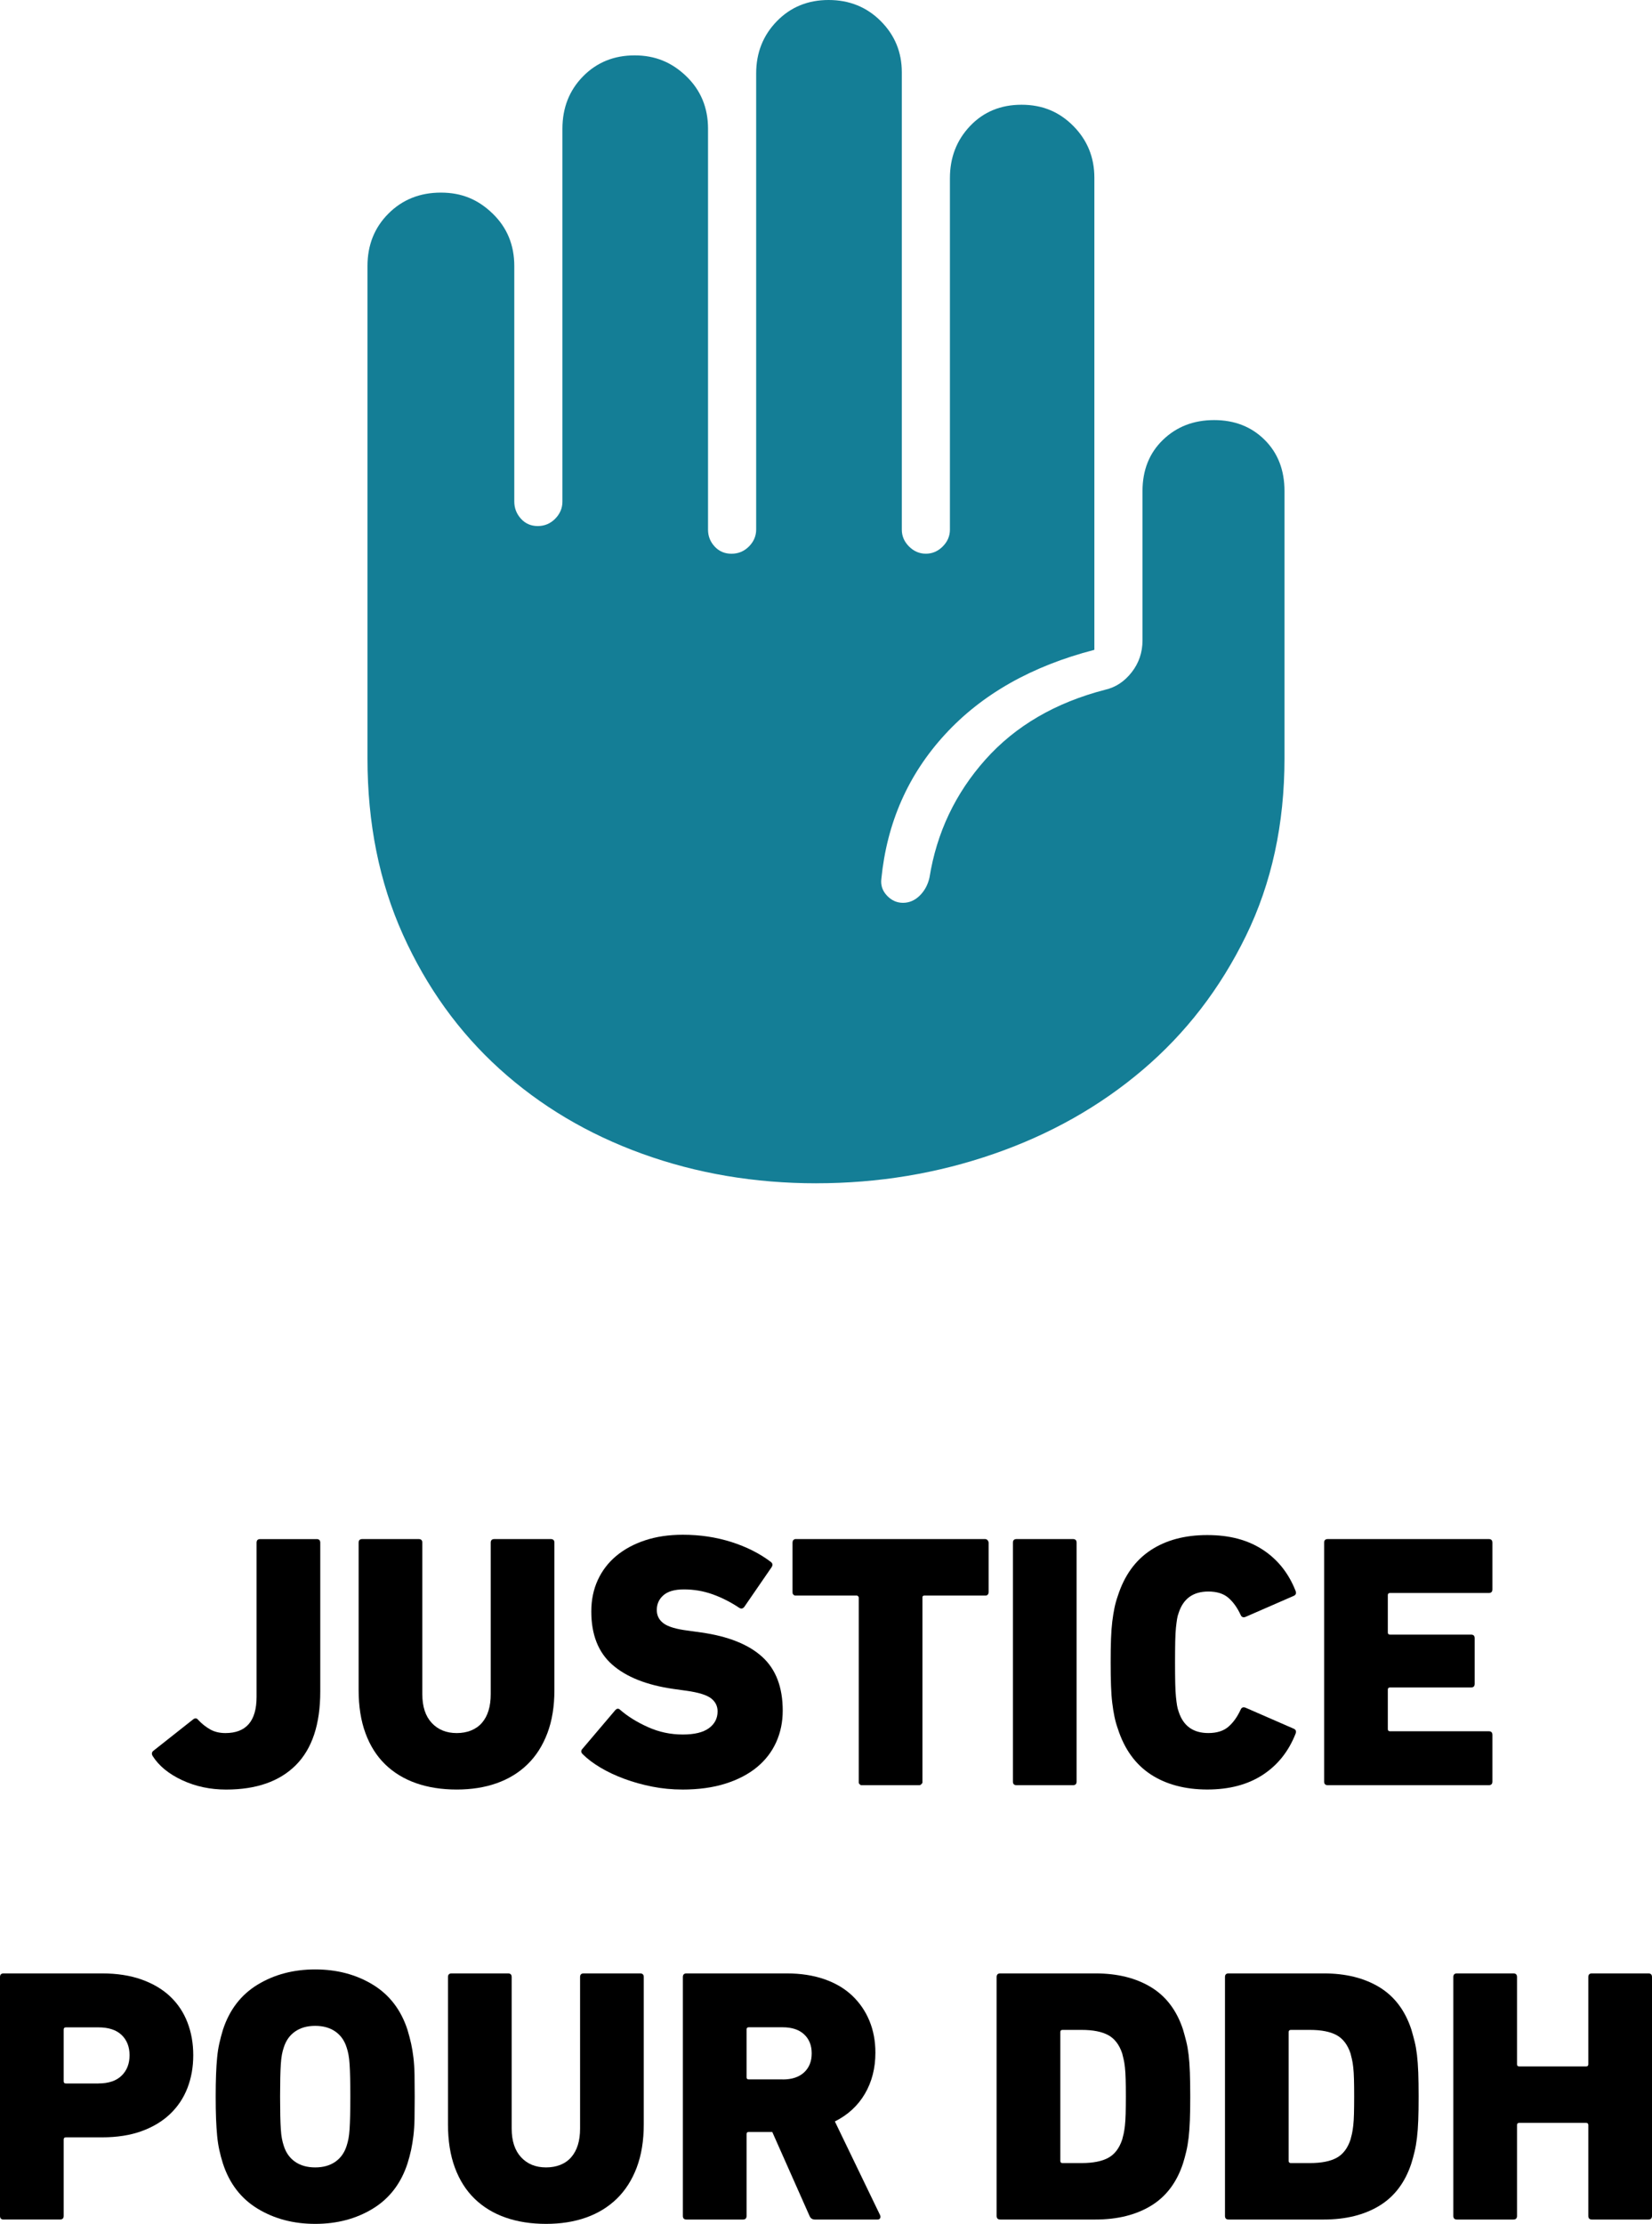 <?xml version="1.0" encoding="UTF-8"?><svg id="uuid-fbe570f2-cd77-4d5f-b433-3eb6ac84720c" xmlns="http://www.w3.org/2000/svg" viewBox="0 0 593.45 798.74"><defs><style>.uuid-3bd663e3-ad4c-4740-a335-06e1491fad12{fill:#147e96;}</style></defs><g id="uuid-71708796-8a59-4d71-87a6-2ca5112f1a57"><path class="uuid-3bd663e3-ad4c-4740-a335-06e1491fad12" d="M293.27,425c-22.19,0-43.06-3.54-62.61-10.62-19.55-7.08-36.62-17.24-51.23-30.48-14.61-13.24-26.16-29.3-34.67-48.18-8.5-18.88-12.75-39.99-12.75-63.34V95.55c0-7.54,2.51-13.82,7.53-18.84,5.02-5.02,11.3-7.53,18.84-7.53s13.4,2.51,18.59,7.53c5.19,5.02,7.78,11.3,7.78,18.84v84.6c0,2.34.79,4.39,2.38,6.15,1.59,1.76,3.6,2.64,6.05,2.64s4.54-.88,6.27-2.64c1.73-1.76,2.59-3.81,2.59-6.15V46.26c0-7.54,2.47-13.82,7.41-18.84,4.94-5.02,11.12-7.53,18.53-7.53s13.4,2.51,18.59,7.53c5.19,5.02,7.78,11.3,7.78,18.84v144.02c0,2.29.79,4.3,2.38,6.02,1.59,1.72,3.6,2.58,6.05,2.58s4.54-.87,6.27-2.61c1.73-1.74,2.59-3.78,2.59-6.1V26.37c0-7.42,2.48-13.67,7.43-18.75,4.95-5.08,11.15-7.62,18.59-7.62,7.44,0,13.68,2.52,18.73,7.57,5.04,5.04,7.57,11.17,7.57,18.37v164.29c0,2.31.86,4.32,2.59,6.05s3.75,2.59,6.05,2.59,4.32-.86,6.05-2.59c1.73-1.73,2.59-3.75,2.59-6.05V63.99c0-7.42,2.42-13.67,7.26-18.75,4.84-5.08,10.99-7.62,18.47-7.62s13.55,2.54,18.59,7.62c5.04,5.08,7.57,11.27,7.57,18.57v169.59c-22.48,5.81-40.35,15.92-53.61,30.34-13.26,14.41-20.9,31.71-22.91,51.88-.29,2.31.38,4.32,2.01,6.05,1.63,1.73,3.55,2.59,5.77,2.59s4.26-.86,6.01-2.59,2.92-3.89,3.5-6.49c2.59-16.14,9.3-30.26,20.1-42.37,10.81-12.11,25.15-20.46,43.02-25.08,3.75-.86,6.92-2.95,9.51-6.27,2.59-3.31,3.89-7.13,3.89-11.46v-53.61c0-7.54,2.45-13.68,7.35-18.41,4.9-4.73,11.02-7.1,18.37-7.1s13.4,2.37,18.16,7.1c4.76,4.73,7.13,10.87,7.13,18.41v95.98c0,23.59-4.61,44.84-13.84,63.74-9.22,18.9-21.56,34.93-37.02,48.08-15.45,13.15-33.32,23.24-53.61,30.26-20.29,7.03-41.53,10.54-63.72,10.54Z"/><path d="M54.86,630.72c-.43-.69-.39-1.29.13-1.81l14.43-11.4c.69-.52,1.3-.43,1.82.26,1.21,1.3,2.6,2.41,4.16,3.32s3.42,1.37,5.59,1.37c7.45,0,11.18-4.34,11.18-13.02v-55.35c0-.87.43-1.3,1.3-1.3h20.28c.87,0,1.3.44,1.3,1.3v53.43c0,11.79-2.93,20.6-8.78,26.46-5.85,5.85-14.19,8.77-25.03,8.77-5.72,0-10.98-1.12-15.79-3.36-4.81-2.24-8.34-5.12-10.59-8.66Z"/><path d="M164.06,642.74c-5.38,0-10.23-.76-14.56-2.27-4.33-1.52-8.04-3.77-11.12-6.76-3.08-2.99-5.44-6.72-7.08-11.18-1.65-4.46-2.47-9.64-2.47-15.54v-52.91c0-.87.43-1.3,1.3-1.3h20.28c.87,0,1.3.44,1.3,1.3v54.44c0,4.43,1.12,7.86,3.38,10.29s5.24,3.65,8.97,3.65,6.91-1.21,9.04-3.65c2.12-2.43,3.18-5.86,3.18-10.29v-54.44c0-.87.43-1.3,1.3-1.3h20.28c.87,0,1.3.44,1.3,1.3v52.91c0,5.9-.84,11.07-2.54,15.54-1.69,4.46-4.07,8.19-7.15,11.18-3.08,2.99-6.76,5.24-11.05,6.76-4.29,1.52-9.08,2.27-14.37,2.27Z"/><path d="M245.05,642.74c-3.64,0-7.21-.35-10.73-1.04-3.51-.69-6.85-1.62-10.01-2.79-3.17-1.17-6.02-2.51-8.58-4.03-2.56-1.52-4.66-3.1-6.31-4.75-.78-.69-.82-1.39-.13-2.08l11.7-13.78c.61-.69,1.21-.74,1.82-.13,2.69,2.34,6,4.4,9.95,6.17,3.94,1.78,8.12,2.67,12.54,2.67,4.16,0,7.28-.76,9.36-2.27,2.08-1.52,3.12-3.53,3.12-6.04,0-1.91-.78-3.47-2.34-4.68-1.56-1.21-4.51-2.12-8.84-2.73l-4.68-.65c-9.62-1.38-16.94-4.29-21.97-8.71-5.03-4.42-7.54-10.79-7.54-19.11,0-4.16.78-7.93,2.34-11.31,1.56-3.38,3.77-6.26,6.63-8.65,2.86-2.38,6.3-4.25,10.33-5.59,4.03-1.34,8.56-2.01,13.59-2.01,6.15,0,11.96.87,17.42,2.6,5.46,1.74,10.18,4.12,14.17,7.15.69.52.78,1.17.26,1.95l-9.75,14.17c-.52.69-1.13.82-1.82.39-3.12-2.08-6.33-3.71-9.62-4.88-3.29-1.17-6.72-1.75-10.27-1.75-3.29,0-5.74.69-7.34,2.08-1.61,1.39-2.41,3.17-2.41,5.33,0,1.99.82,3.6,2.47,4.81,1.65,1.21,4.59,2.08,8.84,2.6l4.68.65c9.71,1.39,17.01,4.31,21.91,8.78,4.89,4.46,7.34,10.9,7.34,19.3,0,4.08-.78,7.84-2.34,11.31-1.56,3.47-3.86,6.46-6.89,8.97-3.04,2.51-6.8,4.49-11.31,5.92-4.51,1.43-9.71,2.14-15.6,2.14Z"/><path d="M309.79,641.18h-.39c-.17,0-.39-.13-.65-.39-.17-.17-.26-.35-.26-.52v-66.43c0-.35-.22-.61-.65-.78h-22.23c-.18,0-.35-.08-.52-.26l-.13-.13-.13-.13c-.09-.17-.13-.43-.13-.78v-17.68c0-.69.3-1.13.91-1.3h68.25c.34,0,.65.13.91.39l.13.26c.17.17.26.39.26.65v17.68c0,.43-.13.78-.39,1.04-.17.17-.39.26-.65.26h-21.97c-.26,0-.43.04-.52.13l-.26.26v66.82c-.09.26-.3.52-.65.78-.09.09-.3.13-.65.13h-20.28Z"/><path d="M363.87,554.08c0-.87.43-1.3,1.3-1.3h20.28c.87,0,1.3.44,1.3,1.3v85.8c0,.87-.43,1.3-1.3,1.3h-20.28c-.87,0-1.3-.43-1.3-1.3v-85.8Z"/><path d="M401.57,620.93c-.52-1.47-.93-2.94-1.23-4.41-.3-1.47-.57-3.09-.78-4.87-.22-1.77-.37-3.83-.45-6.17-.09-2.34-.13-5.15-.13-8.44s.04-6.1.13-8.44c.08-2.34.24-4.39.45-6.17.22-1.77.48-3.4.78-4.87.3-1.47.71-2.94,1.23-4.41,2.34-7.27,6.26-12.72,11.77-16.36,5.5-3.63,12.29-5.45,20.34-5.45s14.52,1.75,19.89,5.23c5.37,3.49,9.32,8.42,11.83,14.79.35.87.13,1.47-.65,1.82l-17.29,7.54c-.87.35-1.47.09-1.82-.78-1.21-2.6-2.69-4.63-4.42-6.11-1.73-1.47-4.12-2.21-7.15-2.21-5.46,0-9.01,2.56-10.66,7.69-.26.69-.46,1.43-.58,2.22s-.26,1.8-.39,3.06c-.13,1.26-.22,2.89-.26,4.89-.04,2-.07,4.52-.07,7.56s.02,5.56.07,7.56c.04,2,.13,3.63.26,4.89.13,1.26.26,2.28.39,3.06.13.78.33,1.52.58,2.21,1.65,5.13,5.2,7.69,10.66,7.69,3.03,0,5.42-.74,7.15-2.21,1.73-1.47,3.21-3.51,4.42-6.11.35-.87.95-1.12,1.82-.78l17.29,7.54c.78.35,1,.95.65,1.82-2.51,6.37-6.46,11.3-11.83,14.79-5.38,3.49-12,5.23-19.89,5.23s-14.84-1.82-20.34-5.45c-5.51-3.63-9.43-9.09-11.77-16.36Z"/><path d="M475.67,554.08c0-.87.43-1.3,1.3-1.3h57.85c.87,0,1.3.44,1.3,1.3v16.77c0,.87-.44,1.3-1.3,1.3h-35.49c-.52,0-.78.26-.78.78v13.39c0,.52.26.78.78.78h29.12c.87,0,1.3.43,1.3,1.3v16.38c0,.87-.43,1.3-1.3,1.3h-29.12c-.52,0-.78.26-.78.78v14.17c0,.52.26.78.78.78h35.49c.87,0,1.3.43,1.3,1.3v16.77c0,.87-.44,1.3-1.3,1.3h-57.85c-.87,0-1.3-.43-1.3-1.3v-85.8Z"/><path d="M1.3,797.18c-.87,0-1.3-.43-1.3-1.3v-85.8c0-.87.43-1.3,1.3-1.3h35.36c5.37,0,10.12.74,14.24,2.21,4.12,1.48,7.54,3.51,10.27,6.11,2.73,2.6,4.79,5.7,6.17,9.29,1.39,3.6,2.08,7.52,2.08,11.77s-.69,8.17-2.08,11.76c-1.39,3.6-3.47,6.72-6.24,9.36-2.77,2.64-6.2,4.7-10.27,6.17-4.07,1.47-8.8,2.21-14.17,2.21h-13c-.52,0-.78.26-.78.78v27.43c0,.87-.44,1.3-1.3,1.3H1.3ZM35.36,748.3c3.64,0,6.41-.93,8.32-2.79,1.91-1.86,2.86-4.31,2.86-7.34s-.96-5.46-2.86-7.28c-1.91-1.82-4.68-2.73-8.32-2.73h-11.7c-.52,0-.78.26-.78.78v18.59c0,.52.26.78.78.78h11.7Z"/><path d="M113.23,798.74c-7.8,0-14.69-1.82-20.67-5.45-5.98-3.63-10.14-9.04-12.48-16.23-.52-1.64-.95-3.27-1.3-4.87-.35-1.6-.61-3.31-.78-5.13-.17-1.82-.3-3.85-.39-6.1-.09-2.25-.13-4.89-.13-7.92s.04-5.67.13-7.92c.08-2.25.21-4.28.39-6.1.17-1.82.43-3.5.78-5.06.34-1.56.78-3.2,1.3-4.93,2.34-7.18,6.5-12.59,12.48-16.23,5.98-3.63,12.87-5.45,20.67-5.45s14.69,1.82,20.67,5.45c5.98,3.64,10.14,9.04,12.48,16.23.52,1.73.95,3.38,1.3,4.93.34,1.56.63,3.25.84,5.06.21,1.82.35,3.85.39,6.1.04,2.25.06,4.89.06,7.92s-.02,5.67-.06,7.92c-.04,2.25-.18,4.28-.39,6.1-.22,1.82-.5,3.53-.84,5.13-.35,1.6-.78,3.22-1.3,4.87-2.34,7.18-6.5,12.59-12.48,16.23-5.98,3.64-12.87,5.45-20.67,5.45ZM113.23,778.46c2.86,0,5.27-.67,7.21-2.02,1.95-1.35,3.32-3.28,4.1-5.8.26-.78.47-1.63.65-2.54.17-.91.3-2.04.39-3.39.09-1.35.15-2.98.2-4.89.04-1.91.07-4.17.07-6.78s-.02-4.87-.07-6.78c-.04-1.91-.11-3.54-.2-4.89-.09-1.35-.22-2.48-.39-3.39-.17-.91-.39-1.76-.65-2.54-.78-2.52-2.15-4.45-4.1-5.8-1.95-1.35-4.35-2.02-7.21-2.02s-5.26.67-7.21,2.02-3.31,3.28-4.1,5.8c-.26.78-.48,1.63-.65,2.54-.17.91-.3,2.04-.39,3.39-.09,1.35-.15,2.98-.2,4.89-.04,1.91-.06,4.17-.06,6.78s.02,4.87.06,6.78c.04,1.91.11,3.54.2,4.89.08,1.35.21,2.48.39,3.39.17.91.39,1.76.65,2.54.78,2.52,2.15,4.45,4.1,5.8s4.36,2.02,7.21,2.02Z"/><path d="M196.17,798.74c-5.38,0-10.23-.76-14.56-2.27-4.34-1.52-8.04-3.77-11.12-6.76-3.08-2.99-5.44-6.72-7.09-11.18-1.65-4.46-2.47-9.64-2.47-15.54v-52.91c0-.87.43-1.3,1.3-1.3h20.28c.87,0,1.3.44,1.3,1.3v54.44c0,4.43,1.13,7.86,3.38,10.29,2.25,2.43,5.24,3.65,8.97,3.65s6.91-1.21,9.03-3.65c2.12-2.43,3.19-5.86,3.19-10.29v-54.44c0-.87.43-1.3,1.3-1.3h20.28c.87,0,1.3.44,1.3,1.3v52.91c0,5.9-.85,11.07-2.54,15.54-1.69,4.46-4.08,8.19-7.15,11.18-3.08,2.99-6.76,5.24-11.05,6.76-4.29,1.52-9.08,2.27-14.36,2.27Z"/><path d="M292.76,797.18c-.95,0-1.6-.43-1.95-1.3l-13.39-30.16h-8.45c-.52,0-.78.26-.78.78v29.38c0,.87-.43,1.3-1.3,1.3h-20.28c-.87,0-1.3-.43-1.3-1.3v-85.8c0-.87.43-1.3,1.3-1.3h36.01c5.03,0,9.53.7,13.52,2.08,3.99,1.39,7.32,3.36,10.01,5.92,2.69,2.56,4.75,5.57,6.18,9.04,1.43,3.47,2.14,7.28,2.14,11.44,0,5.55-1.26,10.46-3.77,14.75-2.52,4.29-6.11,7.6-10.79,9.94l16.25,33.67c.17.43.17.8,0,1.1-.17.3-.48.46-.91.46h-22.49ZM281.19,746.87c3.29,0,5.85-.85,7.67-2.54,1.82-1.69,2.73-3.96,2.73-6.83s-.91-5.13-2.73-6.83c-1.82-1.69-4.38-2.54-7.67-2.54h-12.22c-.52,0-.78.26-.78.78v17.16c0,.52.26.78.78.78h12.22Z"/><path d="M358.02,710.08c0-.87.43-1.3,1.3-1.3h34.19c7.89,0,14.54,1.65,19.96,4.94,5.42,3.29,9.25,8.36,11.5,15.21.43,1.47.82,2.9,1.17,4.29.35,1.39.63,2.99.85,4.81.21,1.82.37,3.92.45,6.31.08,2.38.13,5.26.13,8.64s-.04,6.13-.13,8.52c-.09,2.38-.24,4.48-.45,6.3-.22,1.82-.5,3.47-.85,4.94-.35,1.48-.74,2.91-1.17,4.29-2.25,6.85-6.09,11.92-11.5,15.21-5.42,3.29-12.07,4.94-19.96,4.94h-34.19c-.87,0-1.3-.43-1.3-1.3v-85.8ZM380.9,776.12c0,.52.26.78.78.78h6.89c4.07,0,7.26-.63,9.55-1.88,2.3-1.25,3.97-3.45,5.01-6.57.17-.6.35-1.3.52-2.08.17-.78.33-1.76.46-2.93.13-1.17.21-2.58.26-4.22.04-1.65.07-3.73.07-6.24s-.02-4.48-.07-6.17c-.04-1.69-.13-3.12-.26-4.29-.13-1.17-.28-2.12-.46-2.86-.17-.74-.35-1.45-.52-2.14-1.04-3.12-2.71-5.31-5.01-6.57-2.3-1.25-5.48-1.88-9.55-1.88h-6.89c-.52,0-.78.26-.78.78v46.28Z"/><path d="M440.05,710.08c0-.87.43-1.3,1.3-1.3h34.19c7.88,0,14.54,1.65,19.96,4.94,5.41,3.29,9.25,8.36,11.5,15.21.43,1.47.82,2.9,1.17,4.29.35,1.39.63,2.99.85,4.81.21,1.82.37,3.92.46,6.31.08,2.38.13,5.26.13,8.64s-.04,6.13-.13,8.52c-.09,2.38-.24,4.48-.46,6.3-.22,1.82-.5,3.47-.85,4.94-.35,1.48-.74,2.91-1.17,4.29-2.25,6.85-6.09,11.92-11.5,15.21-5.42,3.29-12.07,4.94-19.96,4.94h-34.19c-.87,0-1.3-.43-1.3-1.3v-85.8ZM462.93,776.12c0,.52.26.78.78.78h6.89c4.07,0,7.26-.63,9.55-1.88,2.3-1.25,3.97-3.45,5-6.57.17-.6.35-1.3.52-2.08.17-.78.33-1.76.46-2.93.13-1.17.22-2.58.26-4.22.04-1.65.07-3.73.07-6.24s-.02-4.48-.07-6.17c-.04-1.69-.13-3.12-.26-4.29-.13-1.17-.28-2.12-.46-2.86-.17-.74-.35-1.45-.52-2.14-1.04-3.12-2.71-5.31-5-6.57-2.3-1.25-5.48-1.88-9.55-1.88h-6.89c-.52,0-.78.26-.78.78v46.28Z"/><path d="M522.08,710.08c0-.87.43-1.3,1.3-1.3h20.28c.87,0,1.3.44,1.3,1.3v31.33c0,.52.26.78.78.78h24.05c.52,0,.78-.26.78-.78v-31.33c0-.87.43-1.3,1.3-1.3h20.28c.87,0,1.3.44,1.3,1.3v85.8c0,.87-.44,1.3-1.3,1.3h-20.28c-.87,0-1.3-.43-1.3-1.3v-32.63c0-.52-.26-.78-.78-.78h-24.05c-.52,0-.78.26-.78.78v32.63c0,.87-.44,1.3-1.3,1.3h-20.28c-.87,0-1.3-.43-1.3-1.3v-85.8Z"/></g></svg>